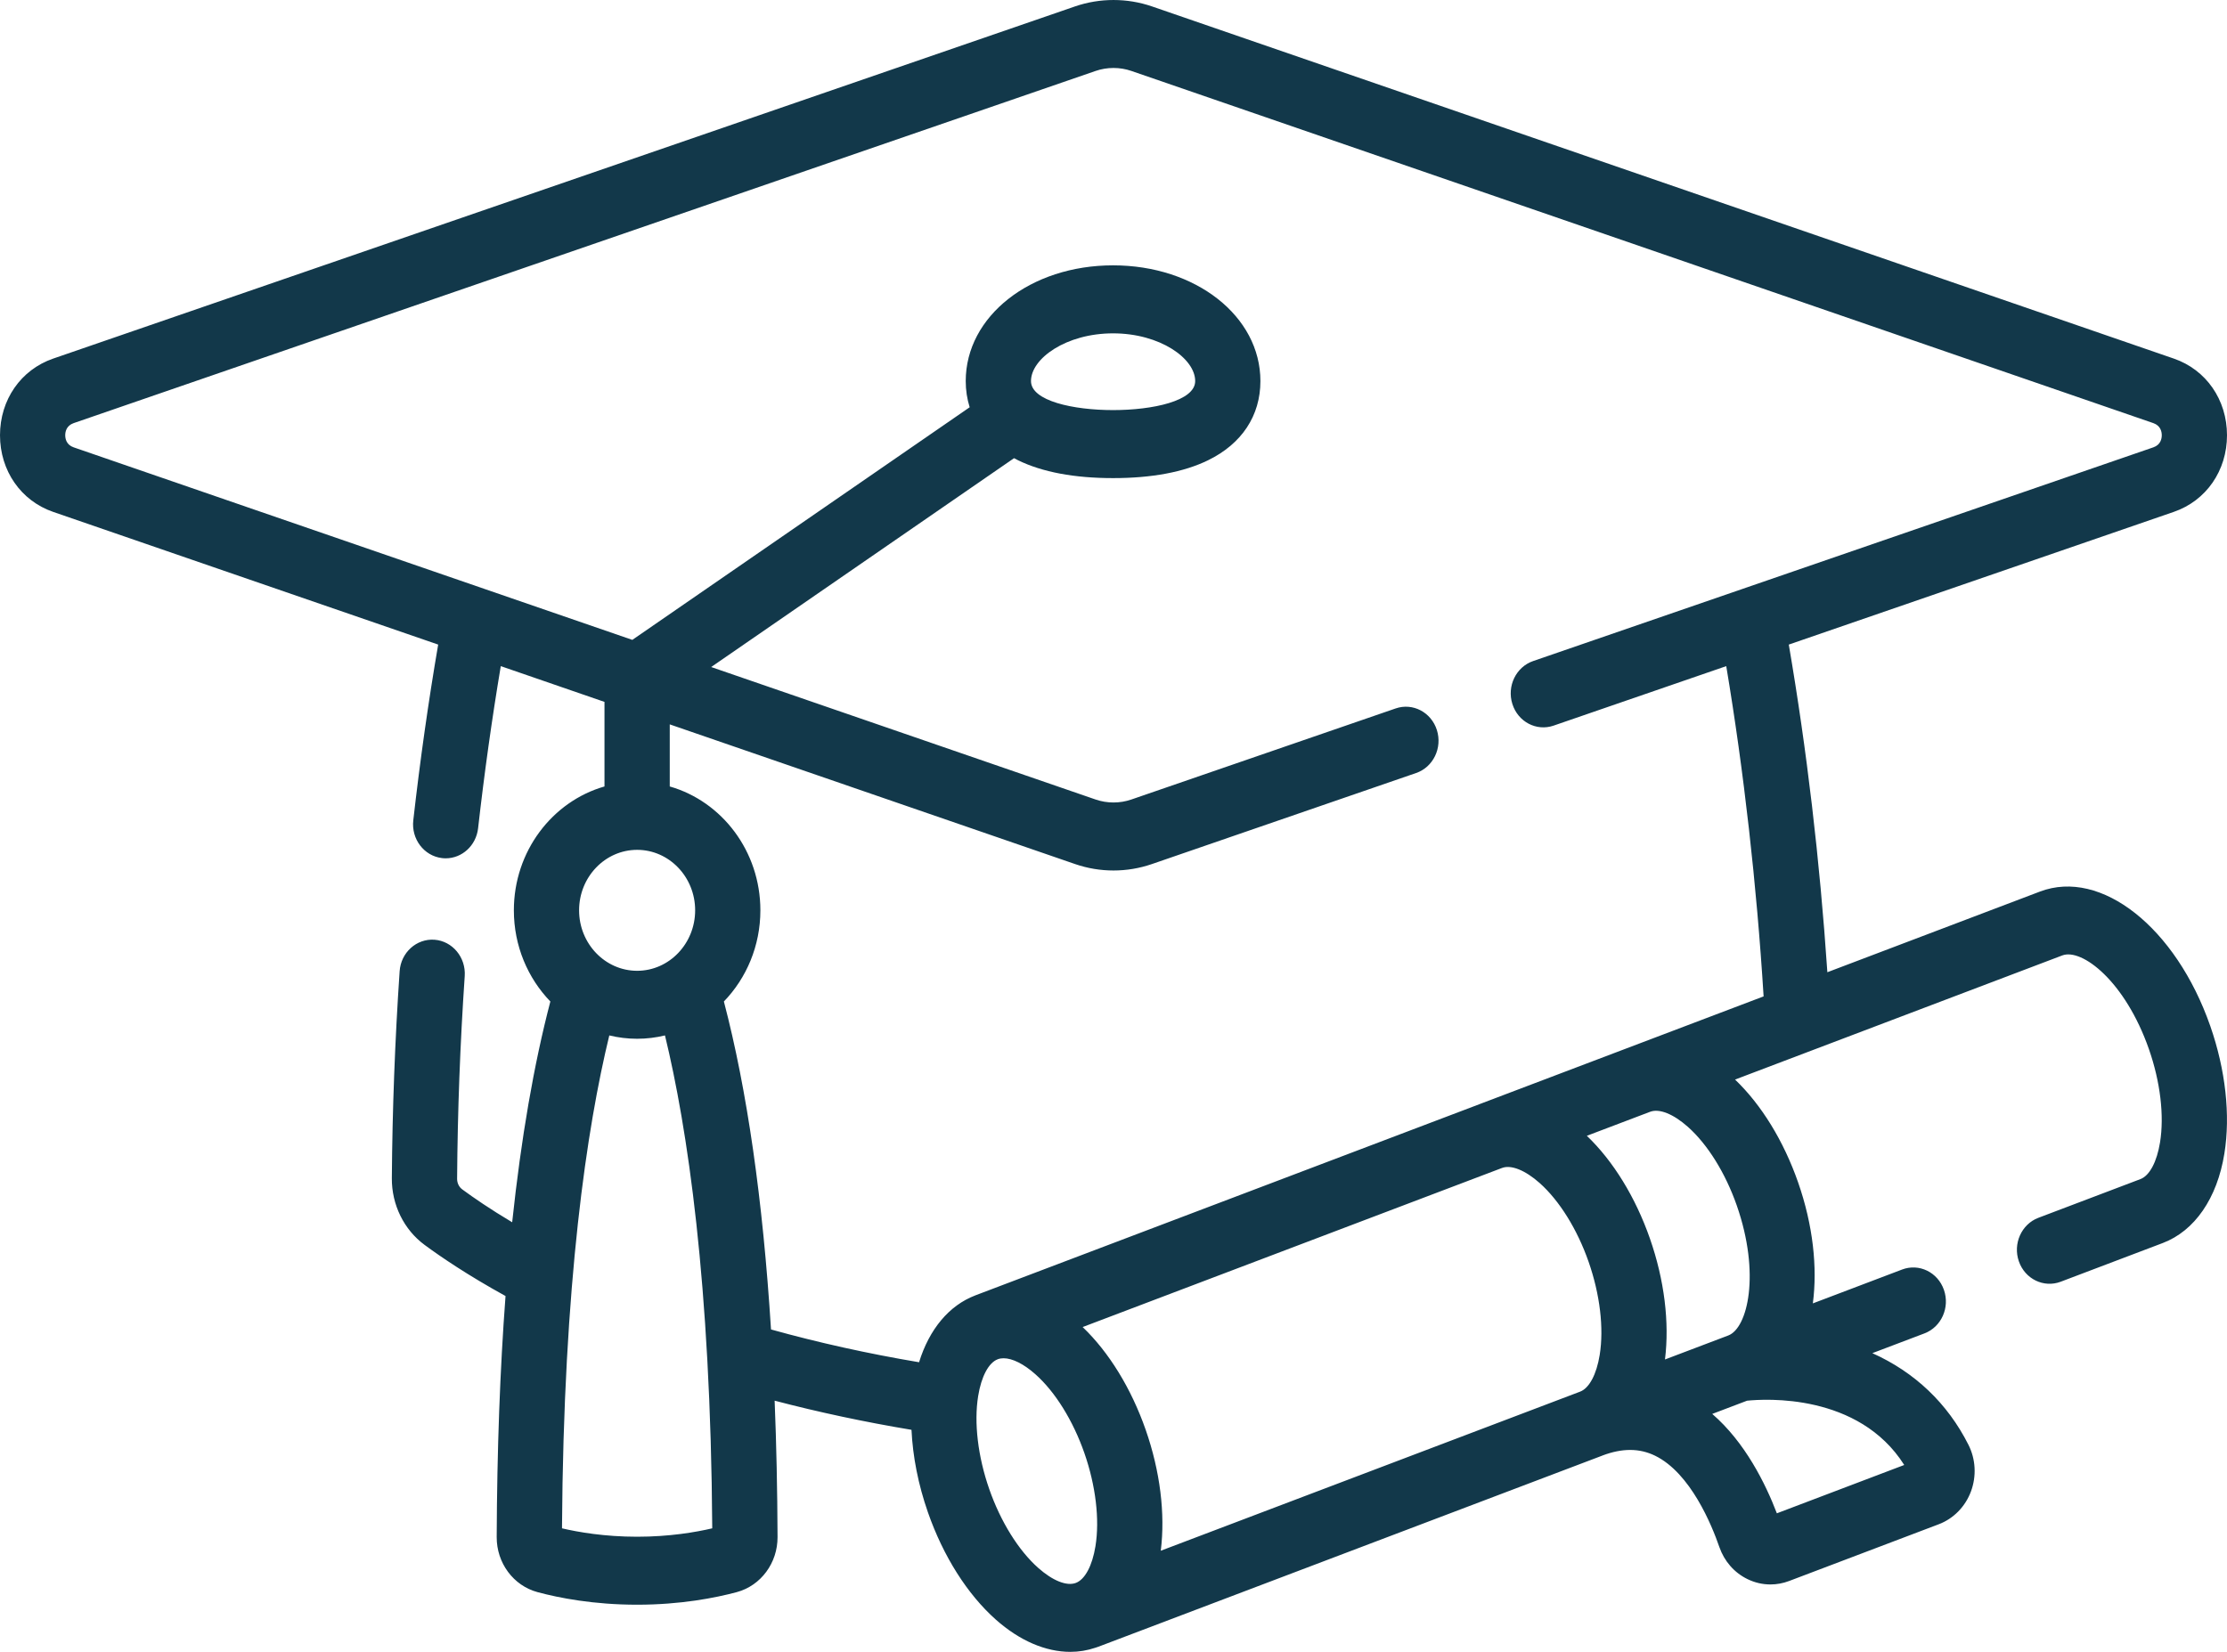<?xml version="1.0" encoding="UTF-8"?> <svg xmlns="http://www.w3.org/2000/svg" width="62" height="46" viewBox="0 0 62 46" fill="none"> <path d="M56.795 24.827L50.874 27.074C50.663 23.944 50.302 20.882 49.8 17.95L60.52 14.254C61.419 13.944 62 13.107 62 12.12C62 11.133 61.419 10.296 60.52 9.986L32.069 0.178C31.38 -0.059 30.62 -0.059 29.931 0.178L1.48 9.986C0.581 10.296 0 11.133 0 12.12C0 13.107 0.581 13.945 1.48 14.255L12.199 17.95C11.928 19.529 11.695 21.172 11.506 22.844C11.447 23.364 11.803 23.834 12.301 23.895C12.338 23.9 12.373 23.902 12.409 23.902C12.863 23.902 13.255 23.548 13.31 23.066C13.484 21.526 13.697 20.011 13.942 18.55L16.829 19.546V21.901C15.377 22.317 14.306 23.705 14.306 25.35C14.306 26.342 14.695 27.24 15.322 27.889C14.863 29.642 14.508 31.696 14.259 34.037C13.64 33.668 13.178 33.349 12.87 33.122C12.778 33.055 12.725 32.944 12.726 32.825C12.739 30.955 12.81 29.056 12.938 27.181C12.973 26.659 12.596 26.206 12.096 26.169C11.597 26.133 11.161 26.525 11.126 27.047C10.996 28.962 10.923 30.901 10.909 32.811C10.904 33.548 11.244 34.242 11.82 34.667C12.275 35.003 13.025 35.513 14.074 36.091C13.92 38.141 13.838 40.38 13.828 42.803C13.825 43.525 14.293 44.156 14.965 44.337C15.56 44.497 16.524 44.687 17.738 44.687C18.951 44.687 19.916 44.496 20.511 44.337C21.183 44.156 21.65 43.525 21.647 42.803C21.642 41.482 21.615 40.216 21.566 39.005C22.794 39.327 24.069 39.599 25.376 39.817C25.411 40.561 25.565 41.346 25.834 42.116C26.26 43.337 26.931 44.397 27.724 45.102C28.388 45.692 29.113 46 29.799 46C30.038 46 30.271 45.961 30.496 45.885C30.522 45.878 30.548 45.869 30.574 45.859L44.611 40.534C44.611 40.534 44.611 40.534 44.611 40.533L44.614 40.532C45.165 40.324 45.644 40.326 46.078 40.538C47.067 41.021 47.659 42.477 47.867 43.081C48.005 43.478 48.282 43.794 48.648 43.973C48.852 44.073 49.07 44.123 49.289 44.123C49.464 44.123 49.639 44.091 49.809 44.027L53.977 42.446C54.388 42.289 54.715 41.956 54.873 41.529C55.029 41.106 55.004 40.634 54.802 40.234C54.218 39.076 53.305 38.211 52.126 37.682L53.576 37.132C54.048 36.953 54.291 36.41 54.119 35.919C53.948 35.427 53.426 35.174 52.955 35.353L50.47 36.296C50.601 35.294 50.476 34.118 50.059 32.924C49.657 31.773 49.038 30.765 48.304 30.063L57.415 26.606C57.956 26.401 59.163 27.317 59.827 29.218C60.143 30.123 60.256 31.068 60.136 31.811C60.048 32.356 59.844 32.739 59.59 32.835L56.748 33.913C56.277 34.092 56.034 34.636 56.206 35.127C56.377 35.618 56.898 35.871 57.37 35.693L60.212 34.615C61.101 34.277 61.726 33.37 61.927 32.125C62.1 31.054 61.96 29.792 61.534 28.571C60.576 25.827 58.495 24.183 56.795 24.827ZM17.738 23.666C18.628 23.666 19.353 24.421 19.353 25.35C19.353 26.278 18.629 27.034 17.738 27.034C16.847 27.034 16.122 26.278 16.122 25.35C16.122 24.421 16.847 23.666 17.738 23.666ZM17.738 42.794C16.834 42.794 16.098 42.666 15.646 42.56C15.688 35.693 16.343 31.387 16.963 28.834C17.212 28.894 17.471 28.927 17.738 28.927C18.004 28.927 18.264 28.894 18.513 28.834C19.131 31.384 19.787 35.69 19.829 42.56C19.378 42.666 18.642 42.794 17.738 42.794ZM20.153 27.889C20.78 27.24 21.169 26.341 21.169 25.35C21.169 23.705 20.099 22.317 18.646 21.901V20.172L29.931 24.062C30.275 24.181 30.637 24.241 31 24.241C31.362 24.241 31.724 24.181 32.069 24.062L39.426 21.526C39.902 21.362 40.16 20.827 40.003 20.33C39.846 19.834 39.332 19.564 38.856 19.728L31.498 22.264C31.177 22.375 30.823 22.375 30.501 22.264L19.799 18.575L28.231 12.759C28.269 12.779 28.306 12.799 28.345 12.818C29.019 13.147 29.909 13.314 30.988 13.314C32.067 13.314 32.957 13.147 33.631 12.818C34.572 12.36 35.09 11.576 35.09 10.612C35.09 8.805 33.288 7.389 30.988 7.389C28.688 7.389 26.886 8.805 26.886 10.612C26.886 10.868 26.924 11.112 26.996 11.341L17.604 17.819L2.05 12.457C1.847 12.387 1.816 12.216 1.816 12.12C1.816 12.024 1.847 11.854 2.05 11.783L30.501 1.976C30.823 1.865 31.177 1.865 31.499 1.976L59.95 11.783C60.153 11.854 60.184 12.024 60.184 12.12C60.184 12.216 60.153 12.387 59.95 12.457L42.682 18.409C42.206 18.573 41.947 19.109 42.105 19.605C42.262 20.102 42.776 20.371 43.252 20.207L48.059 18.55C48.549 21.477 48.906 24.633 49.099 27.747C49.099 27.747 41.195 30.746 41.194 30.746C41.194 30.747 41.194 30.747 41.193 30.747L27.156 36.072C27.155 36.073 27.154 36.073 27.152 36.074C26.422 36.352 25.871 37.016 25.587 37.935C24.164 37.696 22.783 37.389 21.465 37.022C21.238 33.409 20.799 30.351 20.153 27.889ZM28.703 10.612C28.703 9.984 29.68 9.283 30.988 9.283C32.296 9.283 33.274 9.984 33.274 10.612C33.274 11.167 32.089 11.42 30.988 11.42C29.887 11.42 28.703 11.167 28.703 10.612ZM42.865 32.945C43.414 33.434 43.911 34.233 44.227 35.138C44.543 36.043 44.656 36.987 44.536 37.73C44.448 38.275 44.244 38.658 43.99 38.754L32.316 43.184C32.445 42.154 32.298 40.967 31.896 39.816C31.494 38.665 30.875 37.657 30.141 36.955L41.816 32.525C42.068 32.429 42.461 32.586 42.865 32.945ZM27.541 41.468C27.225 40.563 27.112 39.618 27.232 38.876C27.32 38.331 27.524 37.948 27.777 37.852C27.777 37.852 27.777 37.852 27.777 37.851L27.778 37.851C27.827 37.833 27.881 37.824 27.94 37.824C28.183 37.824 28.502 37.981 28.827 38.271C29.377 38.759 29.873 39.559 30.189 40.463C30.505 41.368 30.618 42.313 30.498 43.056C30.41 43.601 30.206 43.984 29.952 44.08C29.699 44.176 29.307 44.02 28.903 43.661C28.353 43.172 27.857 42.373 27.541 41.468ZM53.014 40.796L49.468 42.142C49.152 41.314 48.582 40.163 47.669 39.374L48.638 39.006C49.132 38.955 51.745 38.79 53.014 40.796ZM46.991 31.38C47.54 31.868 48.037 32.667 48.353 33.572C49.016 35.473 48.656 36.983 48.117 37.189L46.353 37.858C46.482 36.828 46.336 35.641 45.934 34.49C45.532 33.339 44.912 32.331 44.178 31.629L45.941 30.96C46.195 30.864 46.587 31.021 46.991 31.38Z" fill="#12384A"></path> </svg> 